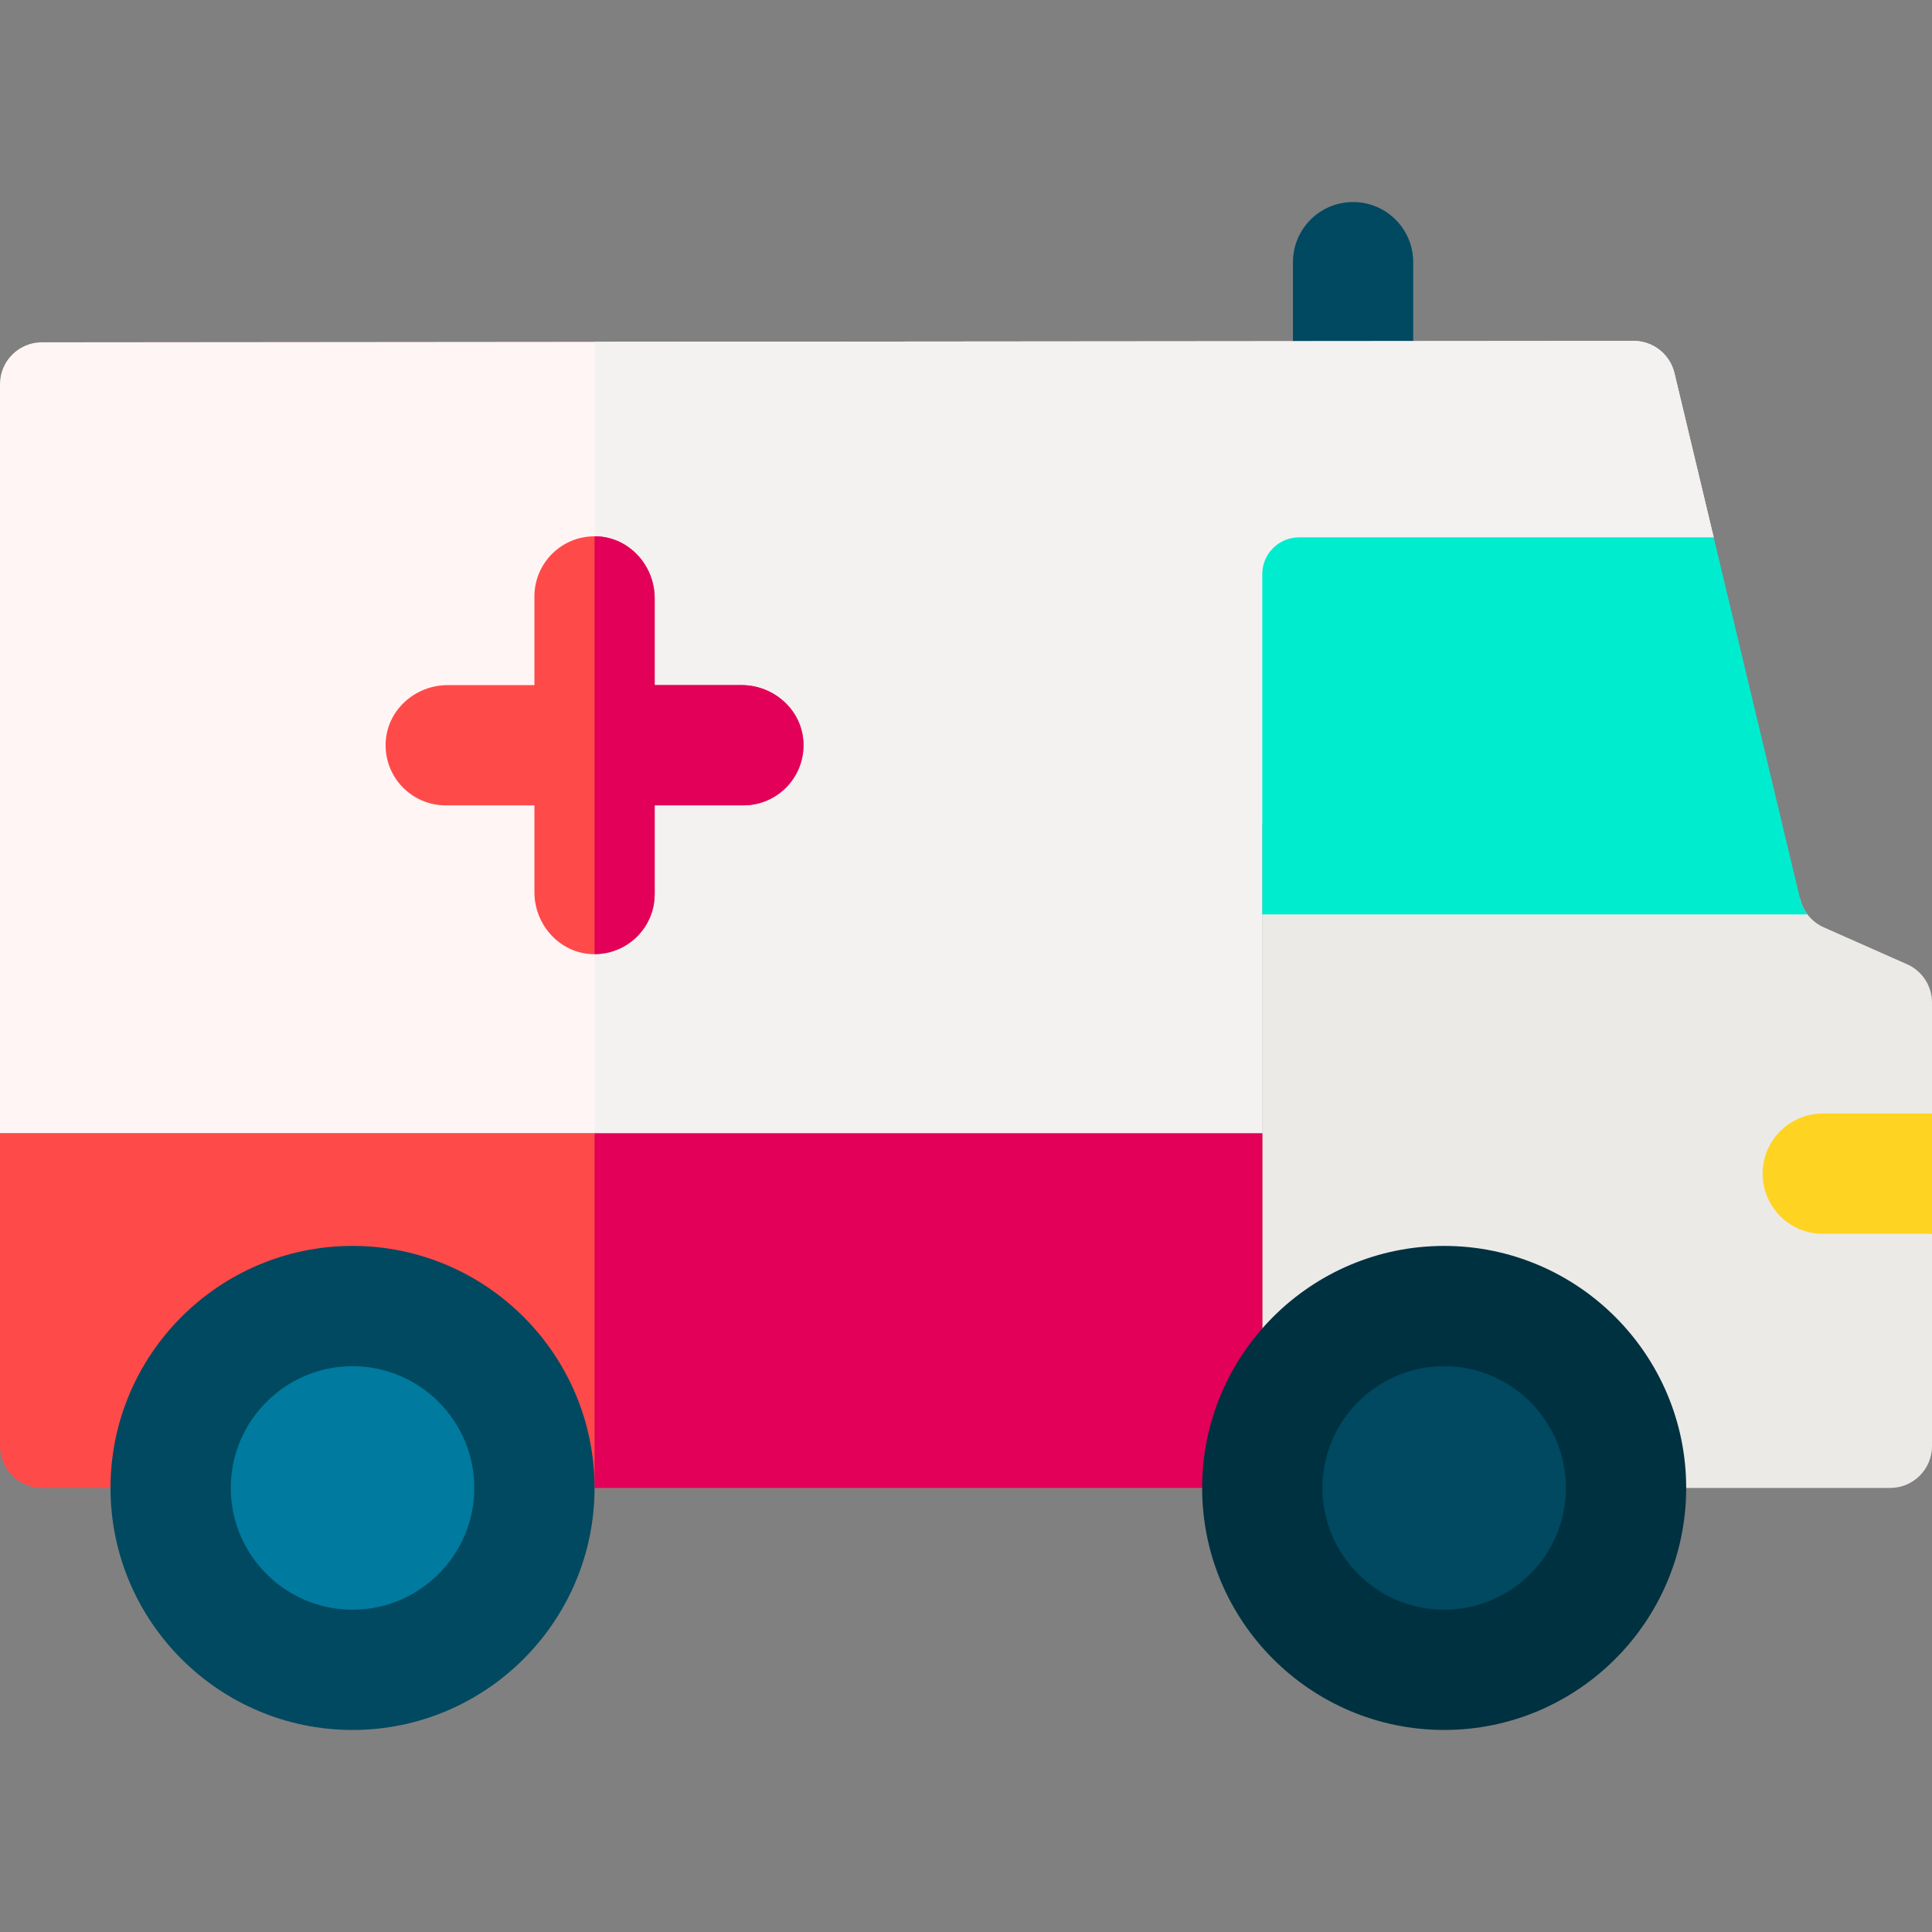 <svg id="Layer_1" enable-background="new 0 0 512.03 512.03" height="512" viewBox="0 0 512.03 512.03" width="512" xmlns="http://www.w3.org/2000/svg"><rect x="0" y="0" width="512.03" height="512.03" fill="#808080" stroke="none"/><g><g><path d="m358.602 127.153c-8.801 0-15.936-7.135-15.936-15.936v-41.736c0-8.801 7.135-15.936 15.936-15.936s15.936 7.135 15.936 15.936v41.736c0 8.801-7.135 15.936-15.936 15.936z" fill="#004960"/></g><path d="m334.535 218.522 119.639-76.107-10.406-43.543c-1.195-5.001-5.667-8.527-10.809-8.522l-421.866.372c-6.128.006-11.093 4.975-11.093 11.103v198.525h334.535z" fill="#fff5f5"/><path d="m505.425 255.552-22.056-9.772c-3.166-1.403-5.496-4.203-6.301-7.571l-75.223-53.693-67.309 57.831v151.998h166.392c6.132 0 11.103-4.971 11.103-11.103v-56.252l-30.971-15.936 30.971-15.936v-29.416c-.001-4.392-2.59-8.371-6.606-10.15z" fill="#eceae7"/><path d="m0 300.351v82.89c0 6.132 4.971 11.103 11.103 11.103h323.432v-93.993z" fill="#ff4a4a"/><path d="m432.959 90.349-275.389.244v209.758h176.965v-81.829l119.639-76.107-10.406-43.543c-1.195-5.002-5.667-8.528-10.809-8.523z" fill="#f4f1f1"/><path d="m157.57 300.351h176.965v93.993h-176.965z" fill="#e20059"/><circle cx="93.429" cy="394.344" fill="#007a9f" r="48.206"/><path d="m93.429 458.485c-35.368 0-64.142-28.774-64.142-64.142s28.774-64.142 64.142-64.142 64.142 28.774 64.142 64.142-28.774 64.142-64.142 64.142zm0-96.412c-17.794 0-32.271 14.477-32.271 32.271s14.476 32.271 32.271 32.271 32.271-14.477 32.271-32.271c-.001-17.794-14.477-32.271-32.271-32.271z" fill="#004960"/><circle cx="382.742" cy="394.344" fill="#004960" r="48.206"/><path d="m382.742 458.485c-35.368 0-64.142-28.774-64.142-64.142s28.774-64.142 64.142-64.142 64.142 28.774 64.142 64.142-28.774 64.142-64.142 64.142zm0-96.412c-17.794 0-32.271 14.477-32.271 32.271s14.476 32.271 32.271 32.271 32.271-14.477 32.271-32.271c-.001-17.794-14.477-32.271-32.271-32.271z" fill="#003140"/><path d="m196.511 181.574h-22.951c-.03 0-.054-.024-.054-.054v-22.95c0-8.609-6.614-16.04-15.214-16.419-9.129-.403-16.657 6.88-16.657 15.92v23.45c0 .03-.024.054-.054.054h-22.951c-8.609 0-16.04 6.614-16.419 15.214-.403 9.129 6.88 16.657 15.92 16.657h23.451c.03 0 .054.024.054.054v22.951c0 8.609 6.614 16.04 15.214 16.419 9.129.403 16.657-6.88 16.657-15.92v-23.451c0-.03.024-.054.054-.054h23.451c9.04 0 16.322-7.528 15.92-16.657-.381-8.6-7.813-15.214-16.421-15.214z" fill="#ff4a4a"/><path d="m477.067 238.209-22.893-95.794h-109.891c-5.383 0-9.747 4.364-9.747 9.747v90.184h144.512c-.926-1.214-1.616-2.612-1.981-4.137z" fill="#00ecce"/><path d="m512.03 326.99v-31.871h-28.951c-8.801 0-15.936 7.135-15.936 15.936s7.135 15.936 15.936 15.936h28.951z" fill="#ffd321"/><path d="m196.511 181.561h-22.951c-.03 0-.054-.024-.054-.054v-22.95c0-8.609-6.614-16.04-15.214-16.419-.243-.011-.48.006-.721.006v110.708c8.799-.003 15.936-7.115 15.936-15.914v-23.451c0-.03.024-.054.054-.054h23.451c9.04 0 16.322-7.528 15.92-16.657-.381-8.601-7.813-15.215-16.421-15.215z" fill="#e20059"/></g></svg>